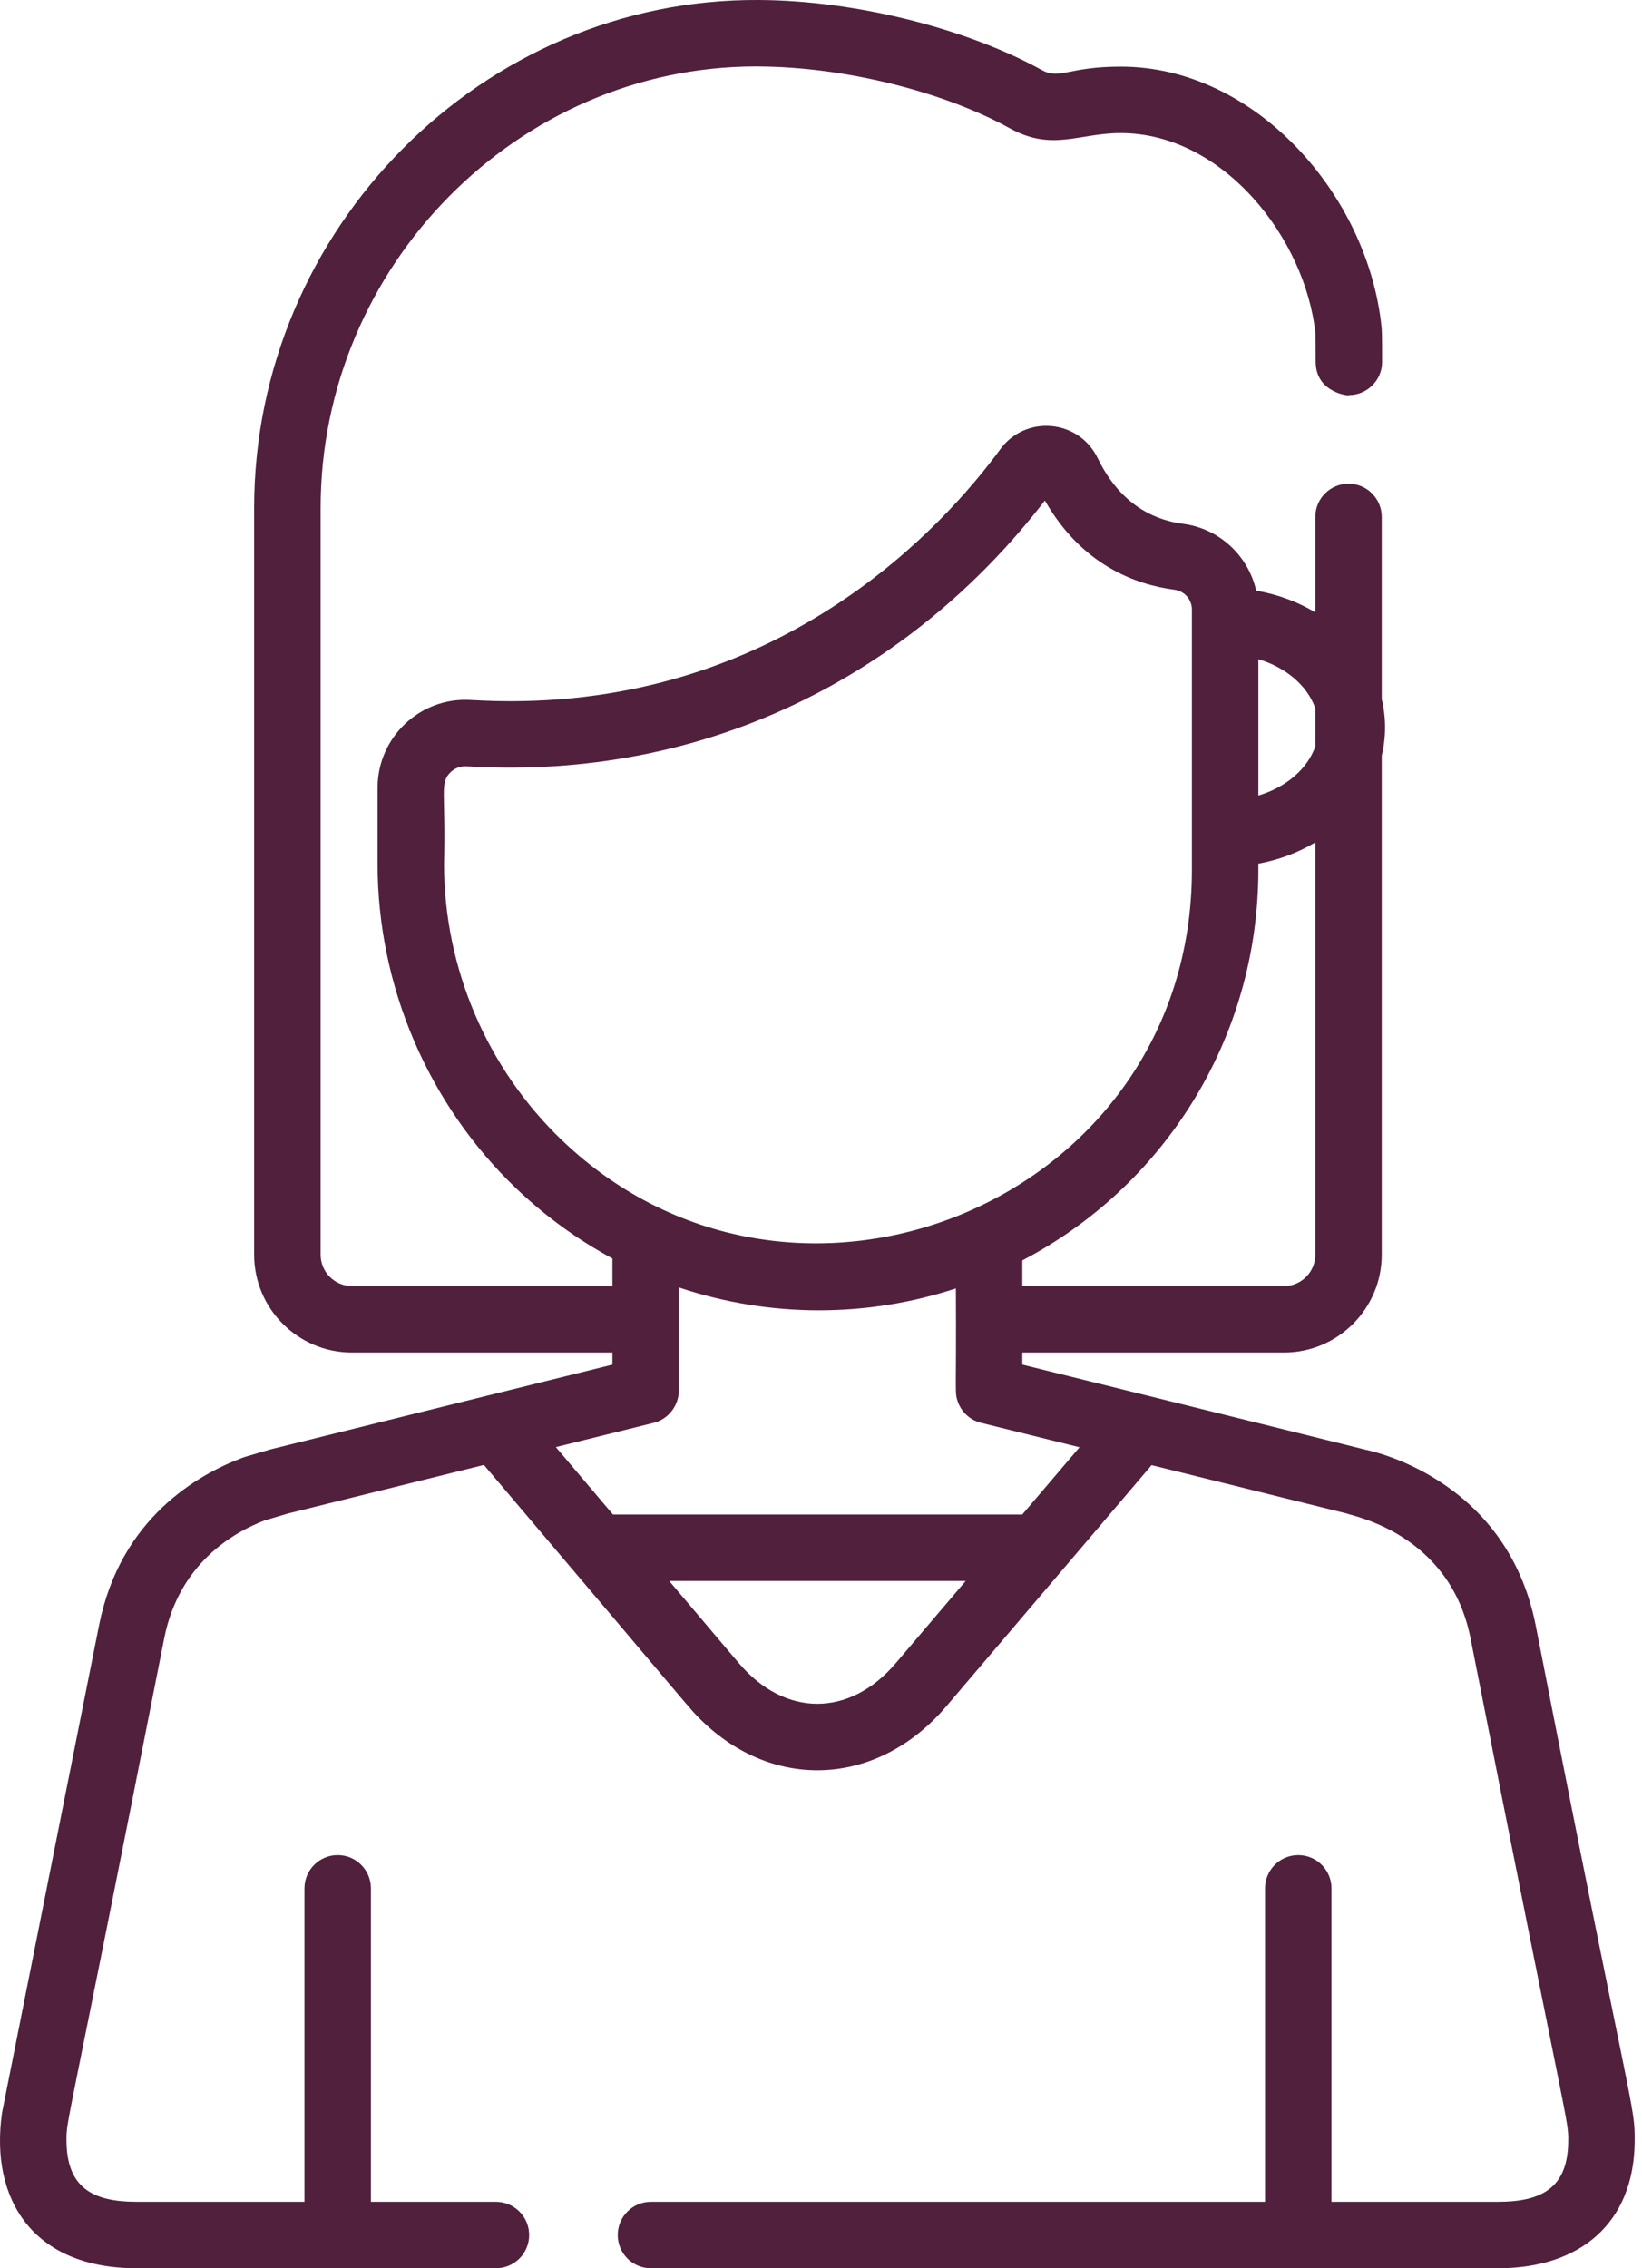 <?xml version="1.0" encoding="UTF-8"?>
<svg xmlns="http://www.w3.org/2000/svg" width="42" height="58" viewBox="0 0 42 58" fill="none">
  <path d="M39.279 41.552C38.515 37.723 34.922 37.071 34.911 37.066V37.066C34.873 37.055 35.241 37.147 26.15 34.894V34.585H32.842C34.221 34.585 35.343 33.463 35.343 32.084V19.321C35.456 18.846 35.456 18.353 35.343 17.877V13.219C35.343 12.75 34.963 12.369 34.494 12.369C34.024 12.369 33.644 12.75 33.644 13.219V15.658C33.195 15.39 32.683 15.198 32.131 15.103C31.932 14.217 31.196 13.517 30.264 13.395C29.291 13.267 28.555 12.7 28.074 11.71C27.849 11.247 27.408 10.943 26.895 10.896C26.381 10.85 25.895 11.069 25.59 11.483C24.13 13.471 20.069 17.93 13.057 17.93C12.524 17.93 12.162 17.904 12.036 17.899C10.748 17.821 9.658 18.851 9.658 20.142V22.094C9.658 25.215 10.953 28.24 13.21 30.394C13.958 31.108 14.784 31.704 15.665 32.18V32.886H9.003C8.561 32.886 8.201 32.526 8.201 32.084V12.99C8.201 6.8 13.248 1.699 19.344 1.699C19.364 1.699 19.384 1.7 19.403 1.7C21.588 1.711 24.11 2.332 25.828 3.28C26.918 3.881 27.59 3.403 28.666 3.403C31.291 3.403 33.395 6.103 33.647 8.531C33.649 8.566 33.653 8.709 33.653 9.254C33.654 10.075 34.58 10.137 34.503 10.103C34.973 10.103 35.353 9.722 35.352 9.253C35.352 9.102 35.354 8.51 35.339 8.373C34.998 4.993 32.115 1.704 28.666 1.704C27.319 1.704 27.109 2.045 26.649 1.792C24.701 0.717 21.86 0.013 19.413 0C12.358 -0.045 6.501 5.831 6.501 12.99V32.084C6.501 33.463 7.623 34.585 9.003 34.585H15.665V34.894L6.938 37.057C6.926 37.059 6.915 37.063 6.903 37.066L6.266 37.254C6.247 37.26 6.228 37.266 6.209 37.273C5.071 37.697 3.081 38.818 2.535 41.553C-0.051 54.544 0.058 53.989 0.051 54.034C-0.26 56.237 0.843 58 3.496 58H12.685C13.154 58 13.535 57.62 13.535 57.15C13.535 56.681 13.154 56.301 12.685 56.301H9.487V48.286C9.487 47.816 9.107 47.436 8.638 47.436C8.168 47.436 7.788 47.817 7.788 48.286V56.301H3.496C2.367 56.301 1.712 55.937 1.701 54.751C1.696 54.173 1.674 54.737 4.202 41.885C4.582 39.979 5.966 39.183 6.777 38.875L7.366 38.701L12.378 37.459C17.953 44.027 17.622 43.679 17.945 43.993C19.805 45.808 22.46 45.68 24.208 43.628L29.456 37.464L34.448 38.701C34.593 38.768 37.078 39.205 37.613 41.885C40.119 54.625 40.118 54.17 40.113 54.751C40.105 55.912 39.476 56.301 38.318 56.301H34.057V48.286C34.057 47.816 33.677 47.436 33.207 47.436C32.738 47.436 32.358 47.817 32.358 48.286V56.301H16.65C16.181 56.301 15.801 56.681 15.801 57.15C15.801 57.62 16.181 58 16.65 58H38.318C40.418 58 41.794 56.845 41.813 54.764C41.82 53.793 41.762 54.257 39.279 41.552ZM32.187 16.856C32.896 17.067 33.443 17.535 33.644 18.112V19.086C33.443 19.663 32.896 20.131 32.187 20.342V16.856ZM32.187 22.242V22.085C32.718 21.987 33.211 21.799 33.644 21.54V32.084C33.644 32.526 33.284 32.886 32.842 32.886H26.15V32.229C29.753 30.346 32.187 26.574 32.187 22.242ZM14.383 29.165C12.46 27.329 11.358 24.752 11.358 22.094C11.408 20.244 11.235 20.02 11.531 19.741C11.635 19.643 11.776 19.586 11.934 19.595C18.027 19.962 23.267 17.283 26.727 12.799C27.66 14.437 29.028 14.947 30.042 15.08C30.296 15.113 30.487 15.33 30.487 15.584C30.487 17.934 30.487 19.908 30.487 22.242C30.487 30.697 20.365 34.874 14.383 29.165ZM22.914 42.526C21.73 43.917 20.072 43.913 18.891 42.519L17.118 40.426H24.701L22.914 42.526ZM26.148 38.727H15.679L14.218 37.003L16.719 36.383C17.098 36.289 17.364 35.941 17.364 35.55L17.364 32.921C19.703 33.701 22.172 33.692 24.45 32.946C24.466 35.661 24.414 35.599 24.498 35.839C24.59 36.104 24.811 36.313 25.096 36.383L27.613 37.007L26.148 38.727Z" fill="#51203C"></path>
</svg>
